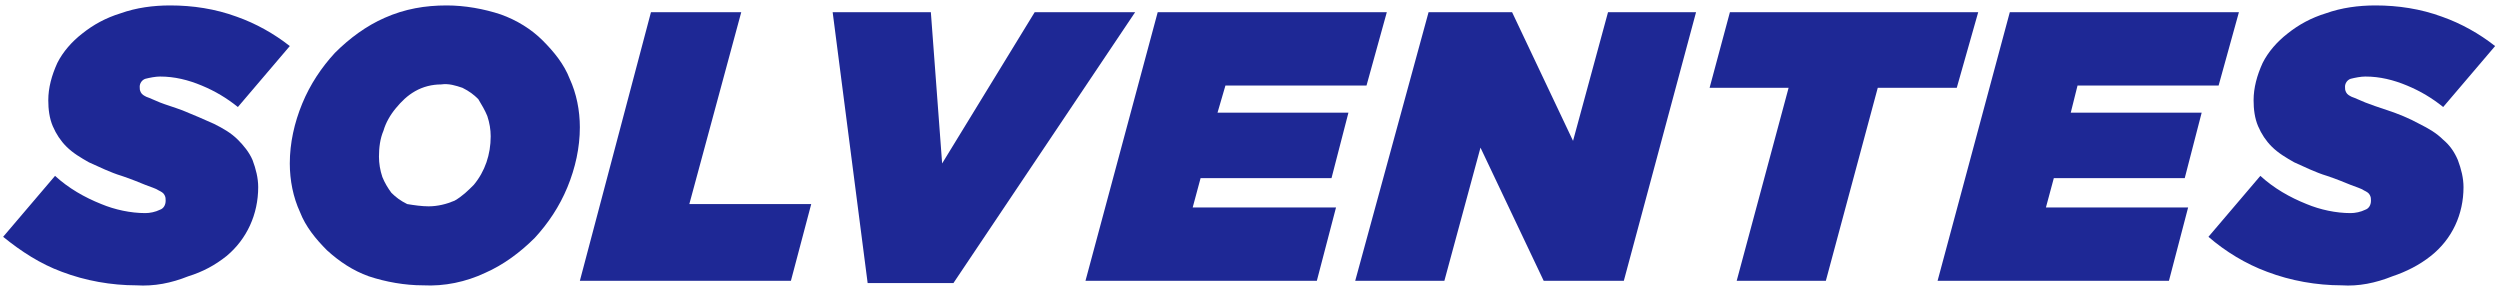 <?xml version="1.0" encoding="UTF-8"?>
<svg xmlns="http://www.w3.org/2000/svg" width="357" height="41" viewBox="0 0 357 41" fill="none">
  <path fill-rule="evenodd" clip-rule="evenodd" d="M19.465 40.745C15.919 40.745 12.213 40.1 8.828 38.812C5.766 37.683 3.026 35.911 0.448 33.816L7.861 25.113C9.795 26.885 12.052 28.175 14.469 29.141C16.403 29.947 18.659 30.431 20.755 30.431C21.399 30.431 22.205 30.27 22.85 29.947C23.334 29.786 23.655 29.302 23.655 28.658C23.655 28.336 23.655 28.175 23.495 27.852C23.334 27.53 23.011 27.369 22.689 27.207C22.205 26.885 21.56 26.724 20.755 26.401C19.949 26.079 18.82 25.595 17.37 25.113C15.758 24.629 14.147 23.823 12.696 23.178C11.568 22.534 10.44 21.889 9.473 20.922C8.667 20.116 8.022 19.149 7.539 18.021C7.055 16.893 6.895 15.603 6.895 14.315C6.895 12.541 7.378 10.769 8.184 8.996C8.99 7.384 10.278 5.934 11.729 4.805C13.341 3.516 15.114 2.549 17.209 1.904C19.465 1.098 21.883 0.776 24.3 0.776C27.523 0.776 30.747 1.26 33.809 2.388C36.549 3.355 39.127 4.805 41.384 6.578L33.97 15.281C32.358 13.992 30.747 13.025 28.813 12.219C26.879 11.414 24.945 10.93 22.85 10.93C22.205 10.93 21.399 11.091 20.755 11.252C20.271 11.414 19.949 11.896 19.949 12.38C19.949 12.702 19.949 12.864 20.11 13.186C20.271 13.508 20.594 13.67 20.915 13.831C21.399 13.992 22.044 14.315 22.85 14.636C23.655 14.959 24.784 15.281 26.073 15.765C27.685 16.41 29.135 17.054 30.586 17.698C31.875 18.343 33.003 18.988 33.97 19.955C34.776 20.761 35.582 21.728 36.065 22.856C36.549 24.145 36.871 25.435 36.871 26.724C36.871 30.592 35.259 34.137 32.358 36.555C30.747 37.844 28.974 38.812 26.879 39.456C24.461 40.423 22.044 40.907 19.465 40.745Z" fill="#1E2895"></path>
  <path fill-rule="evenodd" clip-rule="evenodd" d="M61.207 29.464C62.497 29.464 63.786 29.141 64.914 28.658C66.042 28.014 66.848 27.207 67.654 26.401C69.265 24.468 70.071 22.05 70.071 19.472C70.071 18.504 69.91 17.537 69.588 16.571C69.265 15.765 68.782 14.959 68.298 14.153C67.654 13.508 67.009 13.025 66.042 12.541C65.075 12.219 64.108 11.896 62.98 12.057C61.691 12.057 60.401 12.38 59.273 13.025C58.145 13.67 57.339 14.475 56.533 15.442C55.727 16.41 55.083 17.537 54.76 18.666C54.277 19.794 54.116 21.083 54.116 22.373C54.116 23.339 54.277 24.306 54.599 25.274C54.921 26.079 55.405 26.885 55.889 27.53C56.533 28.174 57.178 28.658 58.145 29.141C59.112 29.302 60.24 29.464 61.207 29.464ZM60.401 40.745C57.822 40.745 55.083 40.262 52.665 39.456C50.409 38.65 48.475 37.361 46.702 35.749C45.091 34.137 43.64 32.365 42.834 30.27C41.867 28.174 41.383 25.757 41.383 23.339C41.383 20.438 42.028 17.537 43.157 14.797C44.285 12.057 45.897 9.64 47.83 7.545C49.925 5.45 52.343 3.677 54.921 2.549C57.822 1.26 60.723 0.776 63.786 0.776C66.364 0.776 69.104 1.26 71.522 2.066C73.778 2.872 75.873 4.161 77.485 5.773C79.097 7.384 80.547 9.157 81.353 11.252C82.32 13.347 82.803 15.765 82.803 18.182C82.803 21.083 82.158 23.984 81.031 26.724C79.902 29.464 78.291 31.881 76.357 33.976C74.261 36.072 71.844 37.844 69.265 38.973C66.525 40.262 63.463 40.907 60.401 40.745Z" fill="#1E2895"></path>
  <path fill-rule="evenodd" clip-rule="evenodd" d="M92.957 1.743H105.85L98.436 29.141H115.843L112.942 40.1H82.804L92.957 1.743Z" fill="#1E2895"></path>
  <path fill-rule="evenodd" clip-rule="evenodd" d="M118.904 1.743H132.926L134.537 23.339L147.753 1.743H162.097L136.149 40.423H123.9L118.904 1.743Z" fill="#1E2895"></path>
  <path fill-rule="evenodd" clip-rule="evenodd" d="M165.32 1.743H198.037L195.136 12.219H174.99L173.862 16.087H192.557L190.14 25.434H171.445L170.316 29.625H190.784L188.045 40.1H155.006L165.32 1.743Z" fill="#1E2895"></path>
  <path fill-rule="evenodd" clip-rule="evenodd" d="M204 1.743H215.927L224.63 20.116L229.626 1.743H242.196L231.882 40.1H220.439L211.413 21.083L206.256 40.1H193.524L204 1.743Z" fill="#1E2895"></path>
  <path fill-rule="evenodd" clip-rule="evenodd" d="M255.412 12.541H244.13L247.031 1.743H282.488L279.425 12.541H268.144L260.73 40.1H247.999L255.412 12.541Z" fill="#1E2895"></path>
  <path fill-rule="evenodd" clip-rule="evenodd" d="M287 1.743H319.717L316.816 12.219H296.671L295.704 16.087H314.399L311.981 25.434H293.286L292.158 29.625H312.465L309.725 40.1H276.686L287 1.743Z" fill="#1E2895"></path>
  <path fill-rule="evenodd" clip-rule="evenodd" d="M334.383 40.745C330.837 40.745 327.131 40.1 323.746 38.812C320.684 37.683 317.783 35.911 315.366 33.816L322.779 25.113C324.713 26.885 326.97 28.175 329.387 29.141C331.321 29.947 333.577 30.431 335.673 30.431C336.317 30.431 337.123 30.27 337.768 29.947C338.251 29.786 338.573 29.302 338.573 28.658C338.573 28.336 338.573 28.175 338.413 27.852C338.251 27.53 337.929 27.369 337.607 27.207C337.123 26.885 336.478 26.724 335.673 26.401C334.867 26.079 333.738 25.595 332.288 25.113C330.676 24.629 329.065 23.823 327.614 23.178C326.486 22.534 325.358 21.889 324.391 20.922C323.585 20.116 322.94 19.149 322.457 18.021C321.973 16.893 321.813 15.603 321.813 14.315C321.813 12.541 322.295 10.769 323.102 8.996C323.908 7.384 325.196 5.934 326.647 4.805C328.259 3.516 330.032 2.549 332.127 1.904C334.383 1.098 336.801 0.776 339.218 0.776C342.441 0.776 345.665 1.26 348.727 2.388C351.467 3.355 354.046 4.805 356.302 6.578L348.888 15.281C347.276 13.992 345.665 13.025 343.731 12.219C341.797 11.414 339.863 10.93 337.768 10.93C337.123 10.93 336.317 11.091 335.672 11.252C335.189 11.414 334.867 11.896 334.867 12.38C334.867 12.702 334.867 12.864 335.028 13.186C335.189 13.508 335.512 13.67 335.833 13.831C336.317 13.992 336.962 14.315 337.768 14.636C338.573 14.959 339.54 15.281 340.991 15.765C342.441 16.248 344.053 16.893 345.504 17.698C346.793 18.343 347.921 18.988 348.888 19.955C349.855 20.761 350.5 21.728 350.983 22.856C351.467 24.145 351.789 25.435 351.789 26.724C351.789 30.592 350.177 34.137 347.115 36.555C345.504 37.844 343.57 38.812 341.635 39.456C339.218 40.423 336.801 40.907 334.383 40.745Z" fill="#1E2895"></path>
</svg>
